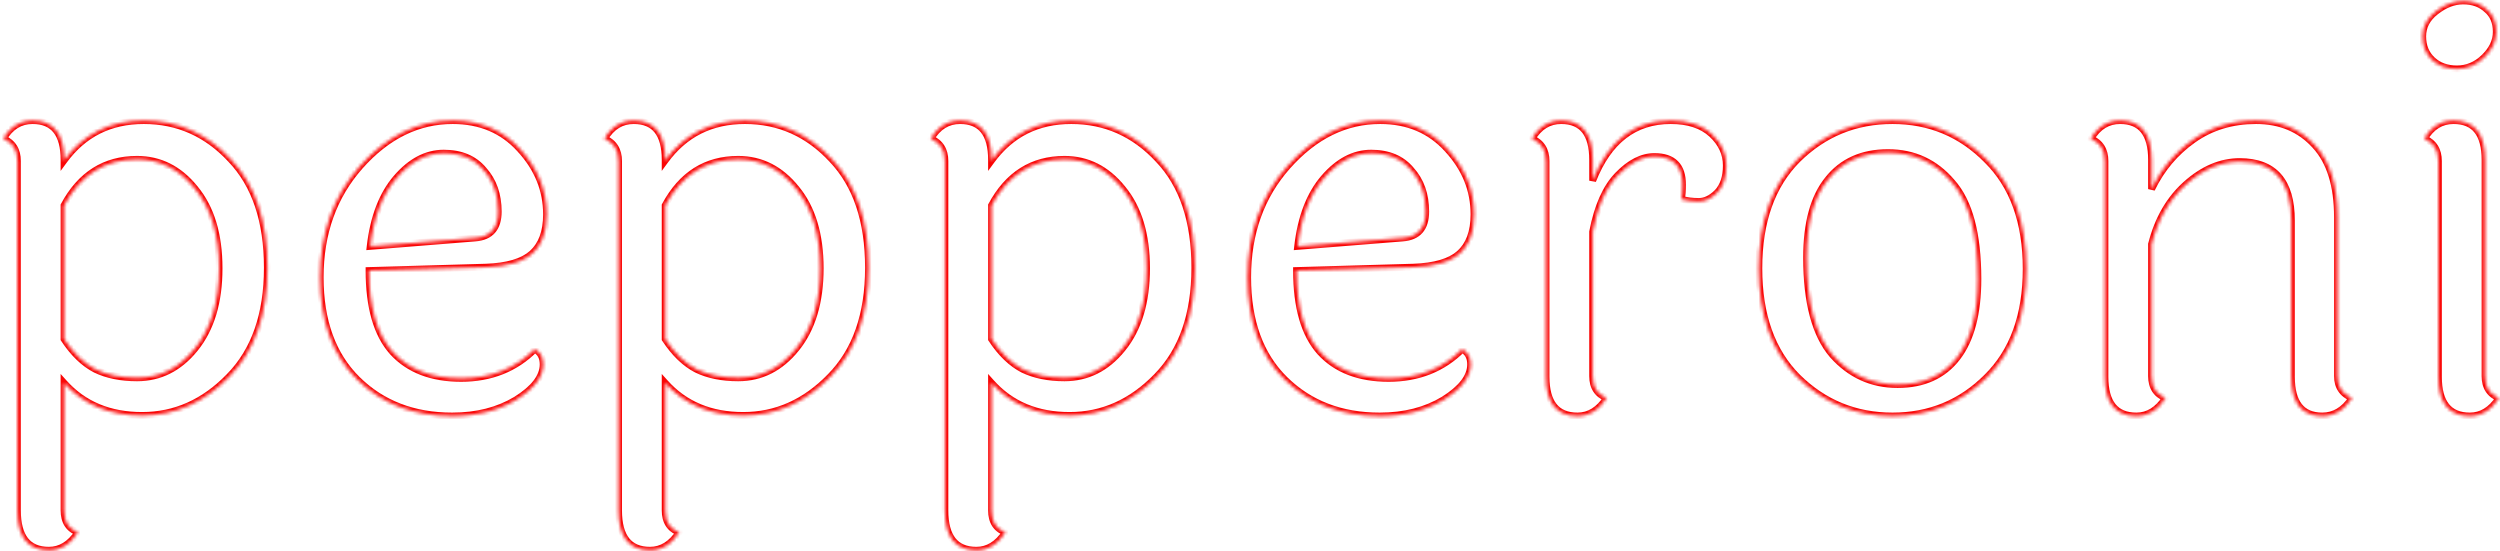 <?xml version="1.0" encoding="UTF-8"?> <svg xmlns="http://www.w3.org/2000/svg" width="730" height="161" viewBox="0 0 730 161" fill="none"><mask id="path-1-inside-1_1332_178" fill="white"><path d="M40.02 110.324C46.689 110.324 52.32 107.481 56.912 101.796C61.613 96.001 63.964 88.184 63.964 78.344C63.964 68.504 61.613 60.741 56.912 55.056C52.32 49.371 46.689 46.528 40.02 46.528C30.617 46.528 23.511 51.011 18.7 59.976V99.008C21.433 103.163 24.495 106.115 27.884 107.864C31.273 109.504 35.319 110.324 40.02 110.324ZM18.7 46.692V46.856C24.385 39.093 32.148 35.212 41.988 35.212C51.937 35.212 60.411 38.984 67.408 46.528C74.515 53.963 78.068 64.513 78.068 78.18C78.068 91.847 74.351 102.452 66.916 109.996C59.591 117.54 51.117 121.312 41.496 121.312C31.984 121.312 24.385 118.141 18.7 111.8V149.028C18.7 152.308 20.067 154.44 22.8 155.424C20.504 158.923 17.661 160.672 14.272 160.672C8.149 160.672 5.088 156.791 5.088 149.028V47.02C5.088 43.849 3.721 41.663 0.988 40.46C3.065 36.961 5.908 35.212 9.516 35.212C15.639 35.212 18.7 39.039 18.7 46.692ZM138.757 69.488C143.24 69.16 145.481 66.591 145.481 61.78C145.481 56.86 144.06 52.815 141.217 49.644C138.484 46.364 134.602 44.724 129.573 44.724C124.544 44.724 119.952 47.129 115.797 51.94C111.642 56.751 109.073 63.42 108.089 71.948L138.757 69.488ZM107.761 79C107.761 89.715 110.057 97.641 114.649 102.78C119.35 107.919 126.02 110.488 134.657 110.488C143.294 110.488 150.456 107.645 156.141 101.96C157.781 102.835 158.601 104.311 158.601 106.388C158.601 109.996 155.977 113.44 150.729 116.72C145.481 119.891 139.249 121.476 132.033 121.476C120.772 121.476 111.533 117.923 104.317 110.816C97.101 103.709 93.493 93.76 93.493 80.968C93.493 68.067 97.374 57.243 105.137 48.496C113.009 39.64 122.029 35.212 132.197 35.212C140.288 35.212 146.848 38 151.877 43.576C157.016 49.152 159.585 55.493 159.585 62.6C159.585 67.739 158.164 71.565 155.321 74.08C152.588 76.485 148.105 77.797 141.873 78.016L107.761 79ZM215.551 110.324C222.221 110.324 227.851 107.481 232.443 101.796C237.145 96.001 239.495 88.184 239.495 78.344C239.495 68.504 237.145 60.741 232.443 55.056C227.851 49.371 222.221 46.528 215.551 46.528C206.149 46.528 199.042 51.011 194.231 59.976V99.008C196.965 103.163 200.026 106.115 203.415 107.864C206.805 109.504 210.85 110.324 215.551 110.324ZM194.231 46.692V46.856C199.917 39.093 207.679 35.212 217.519 35.212C227.469 35.212 235.942 38.984 242.939 46.528C250.046 53.963 253.599 64.513 253.599 78.18C253.599 91.847 249.882 102.452 242.447 109.996C235.122 117.54 226.649 121.312 217.027 121.312C207.515 121.312 199.917 118.141 194.231 111.8V149.028C194.231 152.308 195.598 154.44 198.331 155.424C196.035 158.923 193.193 160.672 189.803 160.672C183.681 160.672 180.619 156.791 180.619 149.028V47.02C180.619 43.849 179.253 41.663 176.519 40.46C178.597 36.961 181.439 35.212 185.047 35.212C191.17 35.212 194.231 39.039 194.231 46.692ZM310.844 110.324C317.514 110.324 323.144 107.481 327.736 101.796C332.438 96.001 334.788 88.184 334.788 78.344C334.788 68.504 332.438 60.741 327.736 55.056C323.144 49.371 317.514 46.528 310.844 46.528C301.442 46.528 294.335 51.011 289.524 59.976V99.008C292.258 103.163 295.319 106.115 298.708 107.864C302.098 109.504 306.143 110.324 310.844 110.324ZM289.524 46.692V46.856C295.21 39.093 302.972 35.212 312.812 35.212C322.762 35.212 331.235 38.984 338.232 46.528C345.339 53.963 348.892 64.513 348.892 78.18C348.892 91.847 345.175 102.452 337.74 109.996C330.415 117.54 321.942 121.312 312.32 121.312C302.808 121.312 295.21 118.141 289.524 111.8V149.028C289.524 152.308 290.891 154.44 293.624 155.424C291.328 158.923 288.486 160.672 285.096 160.672C278.974 160.672 275.912 156.791 275.912 149.028V47.02C275.912 43.849 274.546 41.663 271.812 40.46C273.89 36.961 276.732 35.212 280.34 35.212C286.463 35.212 289.524 39.039 289.524 46.692ZM409.581 69.488C414.064 69.16 416.305 66.591 416.305 61.78C416.305 56.86 414.884 52.815 412.041 49.644C409.308 46.364 405.427 44.724 400.397 44.724C395.368 44.724 390.776 47.129 386.621 51.94C382.467 56.751 379.897 63.42 378.913 71.948L409.581 69.488ZM378.585 79C378.585 89.715 380.881 97.641 385.473 102.78C390.175 107.919 396.844 110.488 405.481 110.488C414.119 110.488 421.28 107.645 426.965 101.96C428.605 102.835 429.425 104.311 429.425 106.388C429.425 109.996 426.801 113.44 421.553 116.72C416.305 119.891 410.073 121.476 402.857 121.476C391.596 121.476 382.357 117.923 375.141 110.816C367.925 103.709 364.317 93.76 364.317 80.968C364.317 68.067 368.199 57.243 375.961 48.496C383.833 39.64 392.853 35.212 403.021 35.212C411.112 35.212 417.672 38 422.701 43.576C427.84 49.152 430.409 55.493 430.409 62.6C430.409 67.739 428.988 71.565 426.145 74.08C423.412 76.485 418.929 77.797 412.697 78.016L378.585 79ZM465.055 46.692V52.76C469.647 41.061 477.246 35.212 487.851 35.212C492.99 35.212 496.981 36.524 499.823 39.148C502.666 41.772 504.087 44.833 504.087 48.332C504.087 51.721 503.213 54.345 501.463 56.204C499.714 57.953 497.91 58.828 496.051 58.828C494.193 58.828 492.498 58.609 490.967 58.172C491.186 57.079 491.295 55.657 491.295 53.908C491.295 48.441 488.562 45.708 483.095 45.708C479.487 45.708 475.934 47.512 472.435 51.12C468.937 54.728 466.477 60.249 465.055 67.684V109.832C465.055 113.003 466.422 115.135 469.155 116.228C466.859 119.727 464.017 121.476 460.627 121.476C454.505 121.476 451.443 117.649 451.443 109.996V47.02C451.443 43.849 450.077 41.663 447.343 40.46C449.421 36.961 452.263 35.212 455.871 35.212C461.994 35.212 465.055 39.039 465.055 46.692ZM569.999 53.252C565.079 47.457 558.847 44.56 551.303 44.56C543.759 44.56 537.909 47.184 533.755 52.432C529.6 57.571 527.523 65.169 527.523 75.228C527.523 88.239 530.037 97.696 535.067 103.6C540.205 109.395 546.547 112.292 554.091 112.292C561.635 112.292 567.429 109.668 571.475 104.42C575.52 99.172 577.543 91.519 577.543 81.46C577.543 68.34 575.028 58.937 569.999 53.252ZM524.899 46.528C532.552 38.984 541.791 35.212 552.615 35.212C563.439 35.212 572.623 39.039 580.167 46.692C587.82 54.236 591.647 64.841 591.647 78.508C591.647 92.065 587.82 102.616 580.167 110.16C572.623 117.704 563.439 121.476 552.615 121.476C541.791 121.476 532.552 117.704 524.899 110.16C517.355 102.616 513.583 92.011 513.583 78.344C513.583 64.677 517.355 54.072 524.899 46.528ZM682.539 63.42V109.832C682.539 112.893 683.96 115.025 686.803 116.228C684.507 119.727 681.609 121.476 678.111 121.476C672.097 121.476 669.091 117.649 669.091 109.996V64.404C669.091 52.924 664.061 47.184 654.003 47.184C648.536 47.184 643.343 49.371 638.423 53.744C633.503 58.117 630.113 63.967 628.255 71.292V109.832C628.255 113.003 629.621 115.135 632.355 116.228C630.059 119.727 627.216 121.476 623.827 121.476C617.704 121.476 614.643 117.649 614.643 109.996V47.02C614.643 43.849 613.276 41.663 610.543 40.46C612.62 36.961 615.463 35.212 619.071 35.212C625.193 35.212 628.255 39.039 628.255 46.692V55.22C631.097 49.316 635.143 44.505 640.391 40.788C645.639 37.071 651.761 35.212 658.759 35.212C665.865 35.212 671.605 37.617 675.979 42.428C680.352 47.129 682.539 54.127 682.539 63.42ZM719.234 0.28C722.076 0.28 724.372 1.1 726.122 2.74C727.98 4.271 728.91 6.457 728.91 9.3C728.91 12.033 727.707 14.548 725.302 16.844C723.006 19.031 720.382 20.124 717.43 20.124C714.478 20.124 712.072 19.249 710.214 17.5C708.355 15.751 707.426 13.455 707.426 10.612C707.426 7.769 708.683 5.364 711.198 3.396C713.822 1.319 716.5 0.28 719.234 0.28ZM725.63 46.692V109.832C725.63 113.003 726.996 115.135 729.73 116.228C727.434 119.727 724.591 121.476 721.202 121.476C715.079 121.476 712.018 117.649 712.018 109.996V47.02C712.018 43.849 710.651 41.663 707.918 40.46C709.995 36.961 712.838 35.212 716.446 35.212C722.568 35.212 725.63 39.039 725.63 46.692Z"></path></mask><path d="M56.912 101.796L56.135 101.166L56.134 101.168L56.912 101.796ZM56.912 55.056L56.134 55.684L56.141 55.693L56.912 55.056ZM18.7 59.976L17.819 59.503L17.7 59.725V59.976H18.7ZM18.7 99.008H17.7V99.307L17.865 99.558L18.7 99.008ZM27.884 107.864L27.425 108.753L27.437 108.759L27.448 108.764L27.884 107.864ZM18.7 46.856H17.7V49.914L19.507 47.447L18.7 46.856ZM67.408 46.528L66.675 47.208L66.68 47.214L66.685 47.219L67.408 46.528ZM66.916 109.996L66.204 109.294L66.199 109.299L66.916 109.996ZM18.7 111.8L19.445 111.132L17.7 109.187V111.8H18.7ZM22.8 155.424L23.636 155.973L24.332 154.913L23.139 154.483L22.8 155.424ZM0.988 40.46L0.128 39.95L-0.448 40.92L0.585 41.375L0.988 40.46ZM40.02 110.324V111.324C47.023 111.324 52.929 108.319 57.69 102.424L56.912 101.796L56.134 101.168C51.711 106.644 46.356 109.324 40.02 109.324V110.324ZM56.912 101.796L57.689 102.426C62.575 96.403 64.964 88.34 64.964 78.344H63.964H62.964C62.964 88.028 60.652 95.599 56.135 101.166L56.912 101.796ZM63.964 78.344H64.964C64.964 68.349 62.575 60.336 57.683 54.419L56.912 55.056L56.141 55.693C60.651 61.147 62.964 68.659 62.964 78.344H63.964ZM56.912 55.056L57.69 54.428C52.929 48.533 47.023 45.528 40.02 45.528V46.528V47.528C46.356 47.528 51.711 50.208 56.134 55.684L56.912 55.056ZM40.02 46.528V45.528C35.153 45.528 30.836 46.69 27.105 49.044C23.377 51.395 20.289 54.9 17.819 59.503L18.7 59.976L19.581 60.449C21.922 56.086 24.792 52.867 28.172 50.736C31.547 48.607 35.484 47.528 40.02 47.528V46.528ZM18.7 59.976H17.7V99.008H18.7H19.7V59.976H18.7ZM18.7 99.008L17.865 99.558C20.664 103.813 23.844 106.904 27.425 108.753L27.884 107.864L28.343 106.975C25.145 105.325 22.202 102.512 19.535 98.458L18.7 99.008ZM27.884 107.864L27.448 108.764C31.003 110.484 35.204 111.324 40.02 111.324V110.324V109.324C35.433 109.324 31.544 108.524 28.32 106.964L27.884 107.864ZM18.7 46.692H17.7V46.856H18.7H19.7V46.692H18.7ZM18.7 46.856L19.507 47.447C24.999 39.948 32.458 36.212 41.988 36.212V35.212V34.212C31.838 34.212 23.772 38.239 17.893 46.265L18.7 46.856ZM41.988 35.212V36.212C51.648 36.212 59.859 39.86 66.675 47.208L67.408 46.528L68.141 45.848C60.962 38.108 52.226 34.212 41.988 34.212V35.212ZM67.408 46.528L66.685 47.219C73.562 54.413 77.068 64.684 77.068 78.18H78.068H79.068C79.068 64.343 75.468 53.512 68.131 45.837L67.408 46.528ZM78.068 78.18H77.068C77.068 91.663 73.405 101.987 66.204 109.294L66.916 109.996L67.628 110.698C75.296 102.917 79.068 92.03 79.068 78.18H78.068ZM66.916 109.996L66.199 109.299C59.042 116.669 50.82 120.312 41.496 120.312V121.312V122.312C51.414 122.312 60.139 118.411 67.633 110.693L66.916 109.996ZM41.496 121.312V120.312C32.231 120.312 24.917 117.236 19.445 111.132L18.7 111.8L17.955 112.468C23.854 119.046 31.737 122.312 41.496 122.312V121.312ZM18.7 111.8H17.7V149.028H18.7H19.7V111.8H18.7ZM18.7 149.028H17.7C17.7 150.804 18.07 152.358 18.883 153.627C19.703 154.905 20.919 155.81 22.461 156.365L22.8 155.424L23.139 154.483C21.948 154.054 21.114 153.401 20.567 152.547C20.013 151.684 19.7 150.532 19.7 149.028H18.7ZM22.8 155.424L21.964 154.875C19.803 158.168 17.243 159.672 14.272 159.672V160.672V161.672C18.079 161.672 21.205 159.678 23.636 155.973L22.8 155.424ZM14.272 160.672V159.672C11.436 159.672 9.465 158.785 8.169 157.142C6.837 155.453 6.088 152.805 6.088 149.028H5.088H4.088C4.088 153.014 4.869 156.188 6.599 158.38C8.364 160.618 10.985 161.672 14.272 161.672V160.672ZM5.088 149.028H6.088V47.02H5.088H4.088V149.028H5.088ZM5.088 47.02H6.088C6.088 45.29 5.714 43.757 4.911 42.472C4.105 41.183 2.911 40.214 1.391 39.545L0.988 40.46L0.585 41.375C1.798 41.909 2.654 42.635 3.215 43.532C3.778 44.434 4.088 45.579 4.088 47.02H5.088ZM0.988 40.46L1.848 40.971C3.773 37.729 6.312 36.212 9.516 36.212V35.212V34.212C5.504 34.212 2.358 36.194 0.128 39.95L0.988 40.46ZM9.516 35.212V36.212C12.357 36.212 14.329 37.089 15.623 38.707C16.952 40.367 17.7 42.972 17.7 46.692H18.7H19.7C19.7 42.758 18.918 39.623 17.185 37.457C15.418 35.249 12.798 34.212 9.516 34.212V35.212ZM138.757 69.488L138.684 68.491L138.677 68.491L138.757 69.488ZM141.217 49.644L140.449 50.284L140.46 50.298L140.472 50.312L141.217 49.644ZM108.089 71.948L107.096 71.833L106.956 73.042L108.169 72.945L108.089 71.948ZM107.761 79L107.732 78L106.761 78.028V79H107.761ZM114.649 102.78L113.903 103.446L113.911 103.455L114.649 102.78ZM156.141 101.96L156.612 101.078L155.958 100.729L155.434 101.253L156.141 101.96ZM150.729 116.72L151.246 117.576L151.253 117.572L151.259 117.568L150.729 116.72ZM104.317 110.816L103.615 111.528L104.317 110.816ZM105.137 48.496L104.39 47.832L104.389 47.832L105.137 48.496ZM151.877 43.576L151.134 44.246L151.142 44.254L151.877 43.576ZM155.321 74.08L155.982 74.831L155.984 74.829L155.321 74.08ZM141.873 78.016L141.902 79.016L141.908 79.015L141.873 78.016ZM138.757 69.488L138.83 70.485C141.247 70.308 143.21 69.513 144.554 67.972C145.888 66.443 146.481 64.329 146.481 61.78H145.481H144.481C144.481 64.042 143.954 65.618 143.046 66.658C142.149 67.687 140.749 68.34 138.684 68.491L138.757 69.488ZM145.481 61.78H146.481C146.481 56.654 144.994 52.359 141.962 48.977L141.217 49.644L140.472 50.312C143.125 53.27 144.481 57.066 144.481 61.78H145.481ZM141.217 49.644L141.985 49.004C139.027 45.454 134.84 43.724 129.573 43.724V44.724V45.724C134.364 45.724 137.94 47.274 140.449 50.284L141.217 49.644ZM129.573 44.724V43.724C124.179 43.724 119.331 46.318 115.04 51.286L115.797 51.94L116.554 52.594C120.573 47.94 124.908 45.724 129.573 45.724V44.724ZM115.797 51.94L115.04 51.286C110.716 56.294 108.095 63.174 107.096 71.833L108.089 71.948L109.082 72.063C110.051 63.666 112.569 57.208 116.554 52.594L115.797 51.94ZM108.089 71.948L108.169 72.945L138.837 70.485L138.757 69.488L138.677 68.491L108.009 70.951L108.089 71.948ZM107.761 79H106.761C106.761 89.83 109.077 98.046 113.903 103.446L114.649 102.78L115.395 102.114C111.036 97.237 108.761 89.6 108.761 79H107.761ZM114.649 102.78L113.911 103.455C118.846 108.849 125.811 111.488 134.657 111.488V110.488V109.488C126.228 109.488 119.855 106.989 115.387 102.105L114.649 102.78ZM134.657 110.488V111.488C143.538 111.488 150.96 108.555 156.848 102.667L156.141 101.96L155.434 101.253C149.951 106.736 143.051 109.488 134.657 109.488V110.488ZM156.141 101.96L155.67 102.842C156.338 103.199 156.805 103.656 157.112 104.209C157.422 104.768 157.601 105.481 157.601 106.388H158.601H159.601C159.601 105.218 159.37 104.154 158.86 103.237C158.347 102.314 157.584 101.596 156.612 101.078L156.141 101.96ZM158.601 106.388H157.601C157.601 109.46 155.366 112.643 150.199 115.872L150.729 116.72L151.259 117.568C156.588 114.237 159.601 110.532 159.601 106.388H158.601ZM150.729 116.72L150.212 115.864C145.146 118.925 139.099 120.476 132.033 120.476V121.476V122.476C139.399 122.476 145.816 120.856 151.246 117.576L150.729 116.72ZM132.033 121.476V120.476C121.002 120.476 112.026 117.005 105.019 110.104L104.317 110.816L103.615 111.528C111.04 118.841 120.541 122.476 132.033 122.476V121.476ZM104.317 110.816L105.019 110.104C98.041 103.231 94.493 93.567 94.493 80.968H93.493H92.493C92.493 93.954 96.161 104.187 103.615 111.528L104.317 110.816ZM93.493 80.968H94.493C94.493 68.284 98.302 57.704 105.885 49.16L105.137 48.496L104.389 47.832C96.447 56.781 92.493 67.849 92.493 80.968H93.493ZM105.137 48.496L105.884 49.16C113.601 40.479 122.363 36.212 132.197 36.212V35.212V34.212C121.695 34.212 112.417 38.801 104.39 47.832L105.137 48.496ZM132.197 35.212V36.212C140.029 36.212 146.311 38.898 151.134 44.246L151.877 43.576L152.62 42.906C147.385 37.102 140.546 34.212 132.197 34.212V35.212ZM151.877 43.576L151.142 44.254C156.123 49.659 158.585 55.762 158.585 62.6H159.585H160.585C160.585 55.224 157.909 48.645 152.612 42.898L151.877 43.576ZM159.585 62.6H158.585C158.585 67.558 157.218 71.067 154.658 73.331L155.321 74.08L155.984 74.829C159.109 72.064 160.585 67.919 160.585 62.6H159.585ZM155.321 74.08L154.66 73.329C152.187 75.506 147.989 76.801 141.838 77.017L141.873 78.016L141.908 79.015C148.221 78.794 152.988 77.465 155.982 74.831L155.321 74.08ZM141.873 78.016L141.844 77.016L107.732 78L107.761 79L107.79 80L141.902 79.016L141.873 78.016ZM232.443 101.796L231.667 101.166L231.665 101.168L232.443 101.796ZM232.443 55.056L231.665 55.684L231.673 55.693L232.443 55.056ZM194.231 59.976L193.35 59.503L193.231 59.725V59.976H194.231ZM194.231 99.008H193.231V99.307L193.396 99.558L194.231 99.008ZM203.415 107.864L202.957 108.753L202.968 108.759L202.98 108.764L203.415 107.864ZM194.231 46.856H193.231V49.914L195.038 47.447L194.231 46.856ZM242.939 46.528L242.206 47.208L242.211 47.214L242.216 47.219L242.939 46.528ZM242.447 109.996L241.735 109.294L241.73 109.299L242.447 109.996ZM194.231 111.8L194.976 111.132L193.231 109.187V111.8H194.231ZM198.331 155.424L199.167 155.973L199.863 154.913L198.67 154.483L198.331 155.424ZM176.519 40.46L175.659 39.95L175.083 40.92L176.117 41.375L176.519 40.46ZM215.551 110.324V111.324C222.554 111.324 228.46 108.319 233.221 102.424L232.443 101.796L231.665 101.168C227.242 106.644 221.887 109.324 215.551 109.324V110.324ZM232.443 101.796L233.22 102.426C238.106 96.403 240.495 88.34 240.495 78.344H239.495H238.495C238.495 88.028 236.183 95.599 231.667 101.166L232.443 101.796ZM239.495 78.344H240.495C240.495 68.349 238.107 60.336 233.214 54.419L232.443 55.056L231.673 55.693C236.183 61.147 238.495 68.659 238.495 78.344H239.495ZM232.443 55.056L233.221 54.428C228.46 48.533 222.554 45.528 215.551 45.528V46.528V47.528C221.887 47.528 227.242 50.208 231.665 55.684L232.443 55.056ZM215.551 46.528V45.528C210.684 45.528 206.367 46.69 202.636 49.044C198.908 51.395 195.82 54.9 193.35 59.503L194.231 59.976L195.112 60.449C197.453 56.086 200.324 52.867 203.703 50.736C207.078 48.607 211.016 47.528 215.551 47.528V46.528ZM194.231 59.976H193.231V99.008H194.231H195.231V59.976H194.231ZM194.231 99.008L193.396 99.558C196.196 103.813 199.375 106.904 202.957 108.753L203.415 107.864L203.874 106.975C200.677 105.325 197.733 102.512 195.067 98.458L194.231 99.008ZM203.415 107.864L202.98 108.764C206.534 110.484 210.736 111.324 215.551 111.324V110.324V109.324C210.964 109.324 207.075 108.524 203.851 106.964L203.415 107.864ZM194.231 46.692H193.231V46.856H194.231H195.231V46.692H194.231ZM194.231 46.856L195.038 47.447C200.53 39.948 207.989 36.212 217.519 36.212V35.212V34.212C207.369 34.212 199.303 38.239 193.424 46.265L194.231 46.856ZM217.519 35.212V36.212C227.18 36.212 235.391 39.86 242.206 47.208L242.939 46.528L243.672 45.848C236.493 38.108 227.757 34.212 217.519 34.212V35.212ZM242.939 46.528L242.216 47.219C249.093 54.413 252.599 64.684 252.599 78.18H253.599H254.599C254.599 64.343 250.999 53.512 243.662 45.837L242.939 46.528ZM253.599 78.18H252.599C252.599 91.663 248.936 101.987 241.735 109.294L242.447 109.996L243.16 110.698C250.828 102.917 254.599 92.03 254.599 78.18H253.599ZM242.447 109.996L241.73 109.299C234.573 116.669 226.352 120.312 217.027 120.312V121.312V122.312C226.945 122.312 235.67 118.411 243.165 110.693L242.447 109.996ZM217.027 121.312V120.312C207.762 120.312 200.448 117.236 194.976 111.132L194.231 111.8L193.487 112.468C199.385 119.046 207.268 122.312 217.027 122.312V121.312ZM194.231 111.8H193.231V149.028H194.231H195.231V111.8H194.231ZM194.231 149.028H193.231C193.231 150.804 193.601 152.358 194.414 153.627C195.234 154.905 196.45 155.81 197.993 156.365L198.331 155.424L198.67 154.483C197.479 154.054 196.645 153.401 196.098 152.547C195.544 151.684 195.231 150.532 195.231 149.028H194.231ZM198.331 155.424L197.495 154.875C195.335 158.168 192.774 159.672 189.803 159.672V160.672V161.672C193.611 161.672 196.736 159.678 199.167 155.973L198.331 155.424ZM189.803 160.672V159.672C186.968 159.672 184.997 158.785 183.7 157.142C182.369 155.453 181.619 152.805 181.619 149.028H180.619H179.619C179.619 153.014 180.401 156.188 182.13 158.38C183.895 160.618 186.516 161.672 189.803 161.672V160.672ZM180.619 149.028H181.619V47.02H180.619H179.619V149.028H180.619ZM180.619 47.02H181.619C181.619 45.29 181.245 43.757 180.442 42.472C179.636 41.183 178.443 40.214 176.922 39.545L176.519 40.46L176.117 41.375C177.329 41.909 178.185 42.635 178.746 43.532C179.31 44.434 179.619 45.579 179.619 47.02H180.619ZM176.519 40.46L177.379 40.971C179.304 37.729 181.843 36.212 185.047 36.212V35.212V34.212C181.036 34.212 177.889 36.194 175.659 39.95L176.519 40.46ZM185.047 35.212V36.212C187.888 36.212 189.86 37.089 191.154 38.707C192.483 40.367 193.231 42.972 193.231 46.692H194.231H195.231C195.231 42.758 194.449 39.623 192.716 37.457C190.949 35.249 188.329 34.212 185.047 34.212V35.212ZM327.736 101.796L326.96 101.166L326.958 101.168L327.736 101.796ZM327.736 55.056L326.958 55.684L326.966 55.693L327.736 55.056ZM289.524 59.976L288.643 59.503L288.524 59.725V59.976H289.524ZM289.524 99.008H288.524V99.307L288.689 99.558L289.524 99.008ZM298.708 107.864L298.25 108.753L298.261 108.759L298.273 108.764L298.708 107.864ZM289.524 46.856H288.524V49.914L290.331 47.447L289.524 46.856ZM338.232 46.528L337.499 47.208L337.504 47.214L337.509 47.219L338.232 46.528ZM337.74 109.996L337.028 109.294L337.023 109.299L337.74 109.996ZM289.524 111.8L290.269 111.132L288.524 109.187V111.8H289.524ZM293.624 155.424L294.46 155.973L295.156 154.913L293.963 154.483L293.624 155.424ZM271.812 40.46L270.952 39.95L270.376 40.92L271.409 41.375L271.812 40.46ZM310.844 110.324V111.324C317.847 111.324 323.753 108.319 328.514 102.424L327.736 101.796L326.958 101.168C322.535 106.644 317.18 109.324 310.844 109.324V110.324ZM327.736 101.796L328.513 102.426C333.399 96.403 335.788 88.34 335.788 78.344H334.788H333.788C333.788 88.028 331.476 95.599 326.96 101.166L327.736 101.796ZM334.788 78.344H335.788C335.788 68.349 333.4 60.336 328.507 54.419L327.736 55.056L326.966 55.693C331.476 61.147 333.788 68.659 333.788 78.344H334.788ZM327.736 55.056L328.514 54.428C323.753 48.533 317.847 45.528 310.844 45.528V46.528V47.528C317.18 47.528 322.535 50.208 326.958 55.684L327.736 55.056ZM310.844 46.528V45.528C305.977 45.528 301.66 46.69 297.929 49.044C294.201 51.395 291.113 54.9 288.643 59.503L289.524 59.976L290.405 60.449C292.746 56.086 295.616 52.867 298.996 50.736C302.371 48.607 306.309 47.528 310.844 47.528V46.528ZM289.524 59.976H288.524V99.008H289.524H290.524V59.976H289.524ZM289.524 99.008L288.689 99.558C291.489 103.813 294.668 106.904 298.25 108.753L298.708 107.864L299.167 106.975C295.97 105.325 293.026 102.512 290.36 98.458L289.524 99.008ZM298.708 107.864L298.273 108.764C301.827 110.484 306.029 111.324 310.844 111.324V110.324V109.324C306.257 109.324 302.368 108.524 299.144 106.964L298.708 107.864ZM289.524 46.692H288.524V46.856H289.524H290.524V46.692H289.524ZM289.524 46.856L290.331 47.447C295.823 39.948 303.282 36.212 312.812 36.212V35.212V34.212C302.662 34.212 294.596 38.239 288.717 46.265L289.524 46.856ZM312.812 35.212V36.212C322.473 36.212 330.684 39.86 337.499 47.208L338.232 46.528L338.965 45.848C331.786 38.108 323.05 34.212 312.812 34.212V35.212ZM338.232 46.528L337.509 47.219C344.386 54.413 347.892 64.684 347.892 78.18H348.892H349.892C349.892 64.343 346.292 53.512 338.955 45.837L338.232 46.528ZM348.892 78.18H347.892C347.892 91.663 344.229 101.987 337.028 109.294L337.74 109.996L338.452 110.698C346.121 102.917 349.892 92.03 349.892 78.18H348.892ZM337.74 109.996L337.023 109.299C329.866 116.669 321.645 120.312 312.32 120.312V121.312V122.312C322.238 122.312 330.963 118.411 338.458 110.693L337.74 109.996ZM312.32 121.312V120.312C303.055 120.312 295.741 117.236 290.269 111.132L289.524 111.8L288.78 112.468C294.678 119.046 302.561 122.312 312.32 122.312V121.312ZM289.524 111.8H288.524V149.028H289.524H290.524V111.8H289.524ZM289.524 149.028H288.524C288.524 150.804 288.894 152.358 289.707 153.627C290.527 154.905 291.743 155.81 293.285 156.365L293.624 155.424L293.963 154.483C292.772 154.054 291.938 153.401 291.391 152.547C290.837 151.684 290.524 150.532 290.524 149.028H289.524ZM293.624 155.424L292.788 154.875C290.628 158.168 288.067 159.672 285.096 159.672V160.672V161.672C288.904 161.672 292.029 159.678 294.46 155.973L293.624 155.424ZM285.096 160.672V159.672C282.261 159.672 280.29 158.785 278.993 157.142C277.662 155.453 276.912 152.805 276.912 149.028H275.912H274.912C274.912 153.014 275.694 156.188 277.423 158.38C279.188 160.618 281.809 161.672 285.096 161.672V160.672ZM275.912 149.028H276.912V47.02H275.912H274.912V149.028H275.912ZM275.912 47.02H276.912C276.912 45.29 276.538 43.757 275.735 42.472C274.929 41.183 273.735 40.214 272.215 39.545L271.812 40.46L271.409 41.375C272.622 41.909 273.478 42.635 274.039 43.532C274.603 44.434 274.912 45.579 274.912 47.02H275.912ZM271.812 40.46L272.672 40.971C274.597 37.729 277.136 36.212 280.34 36.212V35.212V34.212C276.328 34.212 273.182 36.194 270.952 39.95L271.812 40.46ZM280.34 35.212V36.212C283.181 36.212 285.153 37.089 286.447 38.707C287.776 40.367 288.524 42.972 288.524 46.692H289.524H290.524C290.524 42.758 289.742 39.623 288.009 37.457C286.242 35.249 283.622 34.212 280.34 34.212V35.212ZM409.581 69.488L409.508 68.491L409.501 68.491L409.581 69.488ZM412.041 49.644L411.273 50.284L411.285 50.298L411.297 50.312L412.041 49.644ZM378.913 71.948L377.92 71.833L377.78 73.042L378.993 72.945L378.913 71.948ZM378.585 79L378.556 78L377.585 78.028V79H378.585ZM385.473 102.78L384.727 103.446L384.735 103.455L385.473 102.78ZM426.965 101.96L427.436 101.078L426.782 100.729L426.258 101.253L426.965 101.96ZM421.553 116.72L422.07 117.576L422.077 117.572L422.083 117.568L421.553 116.72ZM375.141 110.816L374.44 111.528L375.141 110.816ZM375.961 48.496L375.214 47.832L375.213 47.832L375.961 48.496ZM422.701 43.576L421.959 44.246L421.966 44.254L422.701 43.576ZM426.145 74.08L426.806 74.831L426.808 74.829L426.145 74.08ZM412.697 78.016L412.726 79.016L412.732 79.015L412.697 78.016ZM409.581 69.488L409.654 70.485C412.072 70.308 414.034 69.513 415.378 67.972C416.712 66.443 417.305 64.329 417.305 61.78H416.305H415.305C415.305 64.042 414.778 65.618 413.871 66.658C412.973 67.687 411.573 68.34 409.508 68.491L409.581 69.488ZM416.305 61.78H417.305C417.305 56.654 415.818 52.359 412.786 48.977L412.041 49.644L411.297 50.312C413.949 53.27 415.305 57.066 415.305 61.78H416.305ZM412.041 49.644L412.809 49.004C409.852 45.454 405.665 43.724 400.397 43.724V44.724V45.724C405.188 45.724 408.764 47.274 411.273 50.284L412.041 49.644ZM400.397 44.724V43.724C395.004 43.724 390.155 46.318 385.864 51.286L386.621 51.94L387.378 52.594C391.397 47.94 395.732 45.724 400.397 45.724V44.724ZM386.621 51.94L385.864 51.286C381.54 56.294 378.919 63.174 377.92 71.833L378.913 71.948L379.907 72.063C380.875 63.666 383.393 57.208 387.378 52.594L386.621 51.94ZM378.913 71.948L378.993 72.945L409.661 70.485L409.581 69.488L409.501 68.491L378.833 70.951L378.913 71.948ZM378.585 79H377.585C377.585 89.83 379.902 98.046 384.728 103.446L385.473 102.78L386.219 102.114C381.861 97.237 379.585 89.6 379.585 79H378.585ZM385.473 102.78L384.735 103.455C389.67 108.849 396.636 111.488 405.481 111.488V110.488V109.488C397.052 109.488 390.679 106.989 386.211 102.105L385.473 102.78ZM405.481 110.488V111.488C414.362 111.488 421.785 108.555 427.672 102.667L426.965 101.96L426.258 101.253C420.775 106.736 413.875 109.488 405.481 109.488V110.488ZM426.965 101.96L426.495 102.842C427.162 103.199 427.629 103.656 427.936 104.209C428.247 104.768 428.425 105.481 428.425 106.388H429.425H430.425C430.425 105.218 430.194 104.154 429.684 103.237C429.172 102.314 428.408 101.596 427.436 101.078L426.965 101.96ZM429.425 106.388H428.425C428.425 109.46 426.19 112.643 421.023 115.872L421.553 116.72L422.083 117.568C427.412 114.237 430.425 110.532 430.425 106.388H429.425ZM421.553 116.72L421.036 115.864C415.97 118.925 409.924 120.476 402.857 120.476V121.476V122.476C410.223 122.476 416.641 120.856 422.07 117.576L421.553 116.72ZM402.857 121.476V120.476C391.826 120.476 382.85 117.005 375.843 110.104L375.141 110.816L374.44 111.528C381.864 118.841 391.365 122.476 402.857 122.476V121.476ZM375.141 110.816L375.843 110.104C368.865 103.231 365.317 93.567 365.317 80.968H364.317H363.317C363.317 93.954 366.986 104.187 374.44 111.528L375.141 110.816ZM364.317 80.968H365.317C365.317 68.284 369.126 57.704 376.709 49.16L375.961 48.496L375.213 47.832C367.271 56.781 363.317 67.849 363.317 80.968H364.317ZM375.961 48.496L376.709 49.16C384.425 40.479 393.187 36.212 403.021 36.212V35.212V34.212C392.519 34.212 383.241 38.801 375.214 47.832L375.961 48.496ZM403.021 35.212V36.212C410.853 36.212 417.135 38.898 421.959 44.246L422.701 43.576L423.444 42.906C418.209 37.102 411.37 34.212 403.021 34.212V35.212ZM422.701 43.576L421.966 44.254C426.947 49.659 429.409 55.762 429.409 62.6H430.409H431.409C431.409 55.224 428.733 48.645 423.437 42.898L422.701 43.576ZM430.409 62.6H429.409C429.409 67.558 428.042 71.067 425.483 73.331L426.145 74.08L426.808 74.829C429.933 72.064 431.409 67.919 431.409 62.6H430.409ZM426.145 74.08L425.485 73.329C423.011 75.506 418.813 76.801 412.662 77.017L412.697 78.016L412.732 79.015C419.046 78.794 423.813 77.465 426.806 74.831L426.145 74.08ZM412.697 78.016L412.668 77.016L378.556 78L378.585 79L378.614 80L412.726 79.016L412.697 78.016ZM465.055 52.76H464.055L465.986 53.125L465.055 52.76ZM499.823 39.148L500.502 38.413L499.823 39.148ZM501.463 56.204L502.171 56.911L502.181 56.9L502.192 56.889L501.463 56.204ZM490.967 58.172L489.987 57.976L489.806 58.88L490.693 59.133L490.967 58.172ZM472.435 51.12L473.153 51.816L472.435 51.12ZM465.055 67.684L464.073 67.496L464.055 67.589V67.684H465.055ZM469.155 116.228L469.992 116.777L470.663 115.754L469.527 115.3L469.155 116.228ZM447.343 40.46L446.484 39.95L445.907 40.92L446.941 41.375L447.343 40.46ZM465.055 46.692H464.055V52.76H465.055H466.055V46.692H465.055ZM465.055 52.76L465.986 53.125C468.236 47.394 471.191 43.176 474.808 40.391C478.414 37.616 482.745 36.212 487.851 36.212V35.212V34.212C482.353 34.212 477.581 35.733 473.588 38.807C469.607 41.871 466.467 46.428 464.125 52.395L465.055 52.76ZM487.851 35.212V36.212C492.823 36.212 496.541 37.479 499.145 39.883L499.823 39.148L500.502 38.413C497.421 35.569 493.157 34.212 487.851 34.212V35.212ZM499.823 39.148L499.145 39.883C501.807 42.34 503.087 45.144 503.087 48.332H504.087H505.087C505.087 44.523 503.525 41.204 500.502 38.413L499.823 39.148ZM504.087 48.332H503.087C503.087 51.552 502.259 53.9 500.735 55.519L501.463 56.204L502.192 56.889C504.167 54.791 505.087 51.89 505.087 48.332H504.087ZM501.463 56.204L500.756 55.497C499.13 57.123 497.566 57.828 496.051 57.828V58.828V59.828C498.254 59.828 500.298 58.784 502.171 56.911L501.463 56.204ZM496.051 58.828V57.828C494.271 57.828 492.67 57.618 491.242 57.211L490.967 58.172L490.693 59.133C492.326 59.6 494.115 59.828 496.051 59.828V58.828ZM490.967 58.172L491.948 58.368C492.185 57.185 492.295 55.691 492.295 53.908H491.295H490.295C490.295 55.624 490.188 56.973 489.987 57.976L490.967 58.172ZM491.295 53.908H492.295C492.295 51.02 491.573 48.671 489.953 47.051C488.332 45.431 485.983 44.708 483.095 44.708V45.708V46.708C485.675 46.708 487.425 47.352 488.538 48.465C489.651 49.578 490.295 51.329 490.295 53.908H491.295ZM483.095 45.708V44.708C479.125 44.708 475.329 46.7 471.718 50.424L472.435 51.12L473.153 51.816C476.539 48.324 479.85 46.708 483.095 46.708V45.708ZM472.435 51.12L471.718 50.424C468.031 54.226 465.514 59.961 464.073 67.496L465.055 67.684L466.038 67.872C467.44 60.538 469.843 55.23 473.153 51.816L472.435 51.12ZM465.055 67.684H464.055V109.832H465.055H466.055V67.684H465.055ZM465.055 109.832H464.055C464.055 111.561 464.429 113.085 465.239 114.349C466.052 115.617 467.256 116.545 468.784 117.156L469.155 116.228L469.527 115.3C468.321 114.817 467.476 114.133 466.922 113.269C466.365 112.401 466.055 111.274 466.055 109.832H465.055ZM469.155 116.228L468.319 115.679C466.159 118.972 463.599 120.476 460.627 120.476V121.476V122.476C464.435 122.476 467.56 120.482 469.992 116.777L469.155 116.228ZM460.627 121.476V120.476C457.787 120.476 455.815 119.599 454.52 117.981C453.192 116.321 452.443 113.716 452.443 109.996H451.443H450.443C450.443 113.93 451.226 117.065 452.959 119.231C454.725 121.439 457.345 122.476 460.627 122.476V121.476ZM451.443 109.996H452.443V47.02H451.443H450.443V109.996H451.443ZM451.443 47.02H452.443C452.443 45.29 452.07 43.757 451.266 42.472C450.461 41.183 449.267 40.214 447.746 39.545L447.343 40.46L446.941 41.375C448.154 41.909 449.01 42.635 449.57 43.532C450.134 44.434 450.443 45.579 450.443 47.02H451.443ZM447.343 40.46L448.203 40.971C450.128 37.729 452.667 36.212 455.871 36.212V35.212V34.212C451.86 34.212 448.714 36.194 446.484 39.95L447.343 40.46ZM455.871 35.212V36.212C458.712 36.212 460.684 37.089 461.979 38.707C463.307 40.367 464.055 42.972 464.055 46.692H465.055H466.055C466.055 42.758 465.273 39.623 463.54 37.457C461.773 35.249 459.154 34.212 455.871 34.212V35.212ZM569.999 53.252L569.237 53.899L569.243 53.907L569.25 53.915L569.999 53.252ZM533.755 52.432L534.532 53.061L534.539 53.053L533.755 52.432ZM535.067 103.6L534.306 104.248L534.312 104.256L534.319 104.263L535.067 103.6ZM571.475 104.42L570.683 103.809L571.475 104.42ZM524.899 46.528L524.197 45.816L524.192 45.821L524.899 46.528ZM580.167 46.692L579.455 47.394L579.46 47.399L579.465 47.404L580.167 46.692ZM580.167 110.16L579.465 109.448L579.46 109.453L580.167 110.16ZM524.899 110.16L524.192 110.867L524.197 110.872L524.899 110.16ZM569.999 53.252L570.761 52.605C565.653 46.588 559.143 43.56 551.303 43.56V44.56V45.56C558.551 45.56 564.505 48.326 569.237 53.899L569.999 53.252ZM551.303 44.56V43.56C543.497 43.56 537.341 46.291 532.971 51.811L533.755 52.432L534.539 53.053C538.478 48.077 544.02 45.56 551.303 45.56V44.56ZM533.755 52.432L532.977 51.803C528.62 57.192 526.523 65.054 526.523 75.228H527.523H528.523C528.523 65.284 530.58 57.949 534.532 53.061L533.755 52.432ZM527.523 75.228H526.523C526.523 88.328 529.047 98.076 534.306 104.248L535.067 103.6L535.828 102.952C531.028 97.316 528.523 88.15 528.523 75.228H527.523ZM535.067 103.6L534.319 104.263C539.641 110.266 546.252 113.292 554.091 113.292V112.292V111.292C546.841 111.292 540.77 108.524 535.815 102.937L535.067 103.6ZM554.091 112.292V113.292C561.896 113.292 568.004 110.56 572.267 105.031L571.475 104.42L570.683 103.809C566.855 108.776 561.374 111.292 554.091 111.292V112.292ZM571.475 104.42L572.267 105.031C576.501 99.538 578.543 91.631 578.543 81.46H577.543H576.543C576.543 91.406 574.539 98.806 570.683 103.809L571.475 104.42ZM577.543 81.46H578.543C578.543 68.258 576.021 58.551 570.748 52.589L569.999 53.252L569.25 53.915C574.035 59.324 576.543 68.421 576.543 81.46H577.543ZM524.899 46.528L525.601 47.24C533.066 39.882 542.051 36.212 552.615 36.212V35.212V34.212C541.53 34.212 532.039 38.086 524.197 45.816L524.899 46.528ZM552.615 35.212V36.212C563.173 36.212 572.1 39.933 579.455 47.394L580.167 46.692L580.879 45.99C573.146 38.145 563.704 34.212 552.615 34.212V35.212ZM580.167 46.692L579.465 47.404C586.879 54.712 590.647 65.032 590.647 78.508H591.647H592.647C592.647 64.65 588.761 53.759 580.869 45.98L580.167 46.692ZM591.647 78.508H590.647C590.647 91.871 586.881 102.138 579.465 109.448L580.167 110.16L580.869 110.872C588.76 103.094 592.647 92.259 592.647 78.508H591.647ZM580.167 110.16L579.46 109.453C572.106 116.806 563.178 120.476 552.615 120.476V121.476V122.476C563.7 122.476 573.139 118.602 580.874 110.867L580.167 110.16ZM552.615 121.476V120.476C542.051 120.476 533.066 116.806 525.601 109.448L524.899 110.16L524.197 110.872C532.039 118.602 541.53 122.476 552.615 122.476V121.476ZM524.899 110.16L525.606 109.453C518.298 102.145 514.583 91.823 514.583 78.344H513.583H512.583C512.583 92.198 516.411 103.087 524.192 110.867L524.899 110.16ZM513.583 78.344H514.583C514.583 64.865 518.298 54.543 525.606 47.235L524.899 46.528L524.192 45.821C516.411 53.601 512.583 64.49 512.583 78.344H513.583ZM686.803 116.228L687.639 116.777L688.297 115.774L687.192 115.307L686.803 116.228ZM638.423 53.744L639.087 54.491L638.423 53.744ZM628.255 71.292L627.285 71.046L627.255 71.167V71.292H628.255ZM632.355 116.228L633.191 116.777L633.862 115.754L632.726 115.3L632.355 116.228ZM610.543 40.46L609.683 39.95L609.106 40.92L610.14 41.375L610.543 40.46ZM628.255 55.22H627.255L629.156 55.654L628.255 55.22ZM640.391 40.788L640.969 41.604V41.604L640.391 40.788ZM675.979 42.428L675.239 43.101L675.247 43.109L675.979 42.428ZM682.539 63.42H681.539V109.832H682.539H683.539V63.42H682.539ZM682.539 109.832H681.539C681.539 111.521 681.933 113.022 682.773 114.282C683.612 115.541 684.849 116.487 686.413 117.149L686.803 116.228L687.192 115.307C685.914 114.766 685.018 114.045 684.437 113.172C683.855 112.3 683.539 111.204 683.539 109.832H682.539ZM686.803 116.228L685.967 115.679C683.814 118.96 681.203 120.476 678.111 120.476V121.476V122.476C682.016 122.476 685.2 120.493 687.639 116.777L686.803 116.228ZM678.111 121.476V120.476C675.331 120.476 673.401 119.604 672.132 117.988C670.827 116.327 670.091 113.719 670.091 109.996H669.091H668.091C668.091 113.926 668.858 117.059 670.559 119.224C672.297 121.435 674.877 122.476 678.111 122.476V121.476ZM669.091 109.996H670.091V64.404H669.091H668.091V109.996H669.091ZM669.091 64.404H670.091C670.091 58.54 668.809 53.955 666.071 50.83C663.31 47.68 659.223 46.184 654.003 46.184V47.184V48.184C658.841 48.184 662.298 49.558 664.567 52.148C666.858 54.763 668.091 58.788 668.091 64.404H669.091ZM654.003 47.184V46.184C648.243 46.184 642.822 48.495 637.758 52.997L638.423 53.744L639.087 54.491C643.863 50.246 648.829 48.184 654.003 48.184V47.184ZM638.423 53.744L637.758 52.997C632.668 57.522 629.186 63.556 627.285 71.046L628.255 71.292L629.224 71.538C631.041 64.377 634.338 58.713 639.087 54.491L638.423 53.744ZM628.255 71.292H627.255V109.832H628.255H629.255V71.292H628.255ZM628.255 109.832H627.255C627.255 111.561 627.628 113.085 628.438 114.349C629.251 115.617 630.456 116.545 631.983 117.156L632.355 116.228L632.726 115.3C631.52 114.817 630.675 114.133 630.122 113.269C629.565 112.401 629.255 111.274 629.255 109.832H628.255ZM632.355 116.228L631.519 115.679C629.358 118.972 626.798 120.476 623.827 120.476V121.476V122.476C627.634 122.476 630.759 120.482 633.191 116.777L632.355 116.228ZM623.827 121.476V120.476C620.986 120.476 619.014 119.599 617.72 117.981C616.391 116.321 615.643 113.716 615.643 109.996H614.643H613.643C613.643 113.93 614.425 117.065 616.158 119.231C617.925 121.439 620.545 122.476 623.827 122.476V121.476ZM614.643 109.996H615.643V47.02H614.643H613.643V109.996H614.643ZM614.643 47.02H615.643C615.643 45.29 615.269 43.757 614.466 42.472C613.66 41.183 612.466 40.214 610.945 39.545L610.543 40.46L610.14 41.375C611.353 41.909 612.209 42.635 612.77 43.532C613.333 44.434 613.643 45.579 613.643 47.02H614.643ZM610.543 40.46L611.403 40.971C613.327 37.729 615.866 36.212 619.071 36.212V35.212V34.212C615.059 34.212 611.913 36.194 609.683 39.95L610.543 40.46ZM619.071 35.212V36.212C621.911 36.212 623.883 37.089 625.178 38.707C626.506 40.367 627.255 42.972 627.255 46.692H628.255H629.255C629.255 42.758 628.472 39.623 626.74 37.457C624.973 35.249 622.353 34.212 619.071 34.212V35.212ZM628.255 46.692H627.255V55.22H628.255H629.255V46.692H628.255ZM628.255 55.22L629.156 55.654C631.926 49.9 635.862 45.221 640.969 41.604L640.391 40.788L639.813 39.972C634.424 43.789 630.268 48.733 627.354 54.786L628.255 55.22ZM640.391 40.788L640.969 41.604C646.033 38.017 651.949 36.212 658.759 36.212V35.212V34.212C651.573 34.212 645.245 36.124 639.813 39.972L640.391 40.788ZM658.759 35.212V36.212C665.613 36.212 671.074 38.519 675.239 43.101L675.979 42.428L676.719 41.755C672.137 36.715 666.118 34.212 658.759 34.212V35.212ZM675.979 42.428L675.247 43.109C679.384 47.557 681.539 54.267 681.539 63.42H682.539H683.539C683.539 53.986 681.32 46.702 676.711 41.747L675.979 42.428ZM726.122 2.74L725.438 3.47L725.461 3.491L725.486 3.512L726.122 2.74ZM725.302 16.844L725.991 17.568L725.992 17.567L725.302 16.844ZM710.214 17.5L709.528 18.228L710.214 17.5ZM711.198 3.396L711.814 4.184L711.818 4.18L711.198 3.396ZM729.73 116.228L730.566 116.777L731.237 115.754L730.101 115.3L729.73 116.228ZM707.918 40.46L707.058 39.95L706.481 40.92L707.515 41.375L707.918 40.46ZM719.234 0.28V1.28C721.872 1.28 723.907 2.035 725.438 3.47L726.122 2.74L726.806 2.01C724.837 0.165 722.28 -0.72 719.234 -0.72V0.28ZM726.122 2.74L725.486 3.512C727.071 4.818 727.91 6.696 727.91 9.3H728.91H729.91C729.91 6.218 728.889 3.724 726.757 1.968L726.122 2.74ZM728.91 9.3H727.91C727.91 11.702 726.865 13.97 724.611 16.121L725.302 16.844L725.992 17.567C728.549 15.127 729.91 12.364 729.91 9.3H728.91ZM725.302 16.844L724.612 16.12C722.487 18.144 720.105 19.124 717.43 19.124V20.124V21.124C720.659 21.124 723.525 19.918 725.991 17.568L725.302 16.844ZM717.43 20.124V19.124C714.69 19.124 712.543 18.319 710.899 16.772L710.214 17.5L709.528 18.228C711.601 20.179 714.266 21.124 717.43 21.124V20.124ZM710.214 17.5L710.899 16.772C709.265 15.234 708.426 13.214 708.426 10.612H707.426H706.426C706.426 13.696 707.445 16.267 709.528 18.228L710.214 17.5ZM707.426 10.612H708.426C708.426 8.118 709.508 5.989 711.814 4.184L711.198 3.396L710.581 2.608C707.859 4.739 706.426 7.421 706.426 10.612H707.426ZM711.198 3.396L711.818 4.18C714.307 2.21 716.773 1.28 719.234 1.28V0.28V-0.72C716.228 -0.72 713.337 0.427 710.577 2.612L711.198 3.396ZM725.63 46.692H724.63V109.832H725.63H726.63V46.692H725.63ZM725.63 109.832H724.63C724.63 111.561 725.003 113.085 725.813 114.349C726.626 115.617 727.831 116.545 729.358 117.156L729.73 116.228L730.101 115.3C728.895 114.817 728.05 114.133 727.497 113.269C726.94 112.401 726.63 111.274 726.63 109.832H725.63ZM729.73 116.228L728.894 115.679C726.733 118.972 724.173 120.476 721.202 120.476V121.476V122.476C725.009 122.476 728.134 120.482 730.566 116.777L729.73 116.228ZM721.202 121.476V120.476C718.361 120.476 716.389 119.599 715.095 117.981C713.766 116.321 713.018 113.716 713.018 109.996H712.018H711.018C711.018 113.93 711.8 117.065 713.533 119.231C715.3 121.439 717.92 122.476 721.202 122.476V121.476ZM712.018 109.996H713.018V47.02H712.018H711.018V109.996H712.018ZM712.018 47.02H713.018C713.018 45.29 712.644 43.757 711.841 42.472C711.035 41.183 709.841 40.214 708.32 39.545L707.918 40.46L707.515 41.375C708.728 41.909 709.584 42.635 710.145 43.532C710.708 44.434 711.018 45.579 711.018 47.02H712.018ZM707.918 40.46L708.778 40.971C710.702 37.729 713.241 36.212 716.446 36.212V35.212V34.212C712.434 34.212 709.288 36.194 707.058 39.95L707.918 40.46ZM716.446 35.212V36.212C719.286 36.212 721.258 37.089 722.553 38.707C723.881 40.367 724.63 42.972 724.63 46.692H725.63H726.63C726.63 42.758 725.847 39.623 724.115 37.457C722.348 35.249 719.728 34.212 716.446 34.212V35.212Z" fill="#FA0404" mask="url(#path-1-inside-1_1332_178)"></path></svg> 
